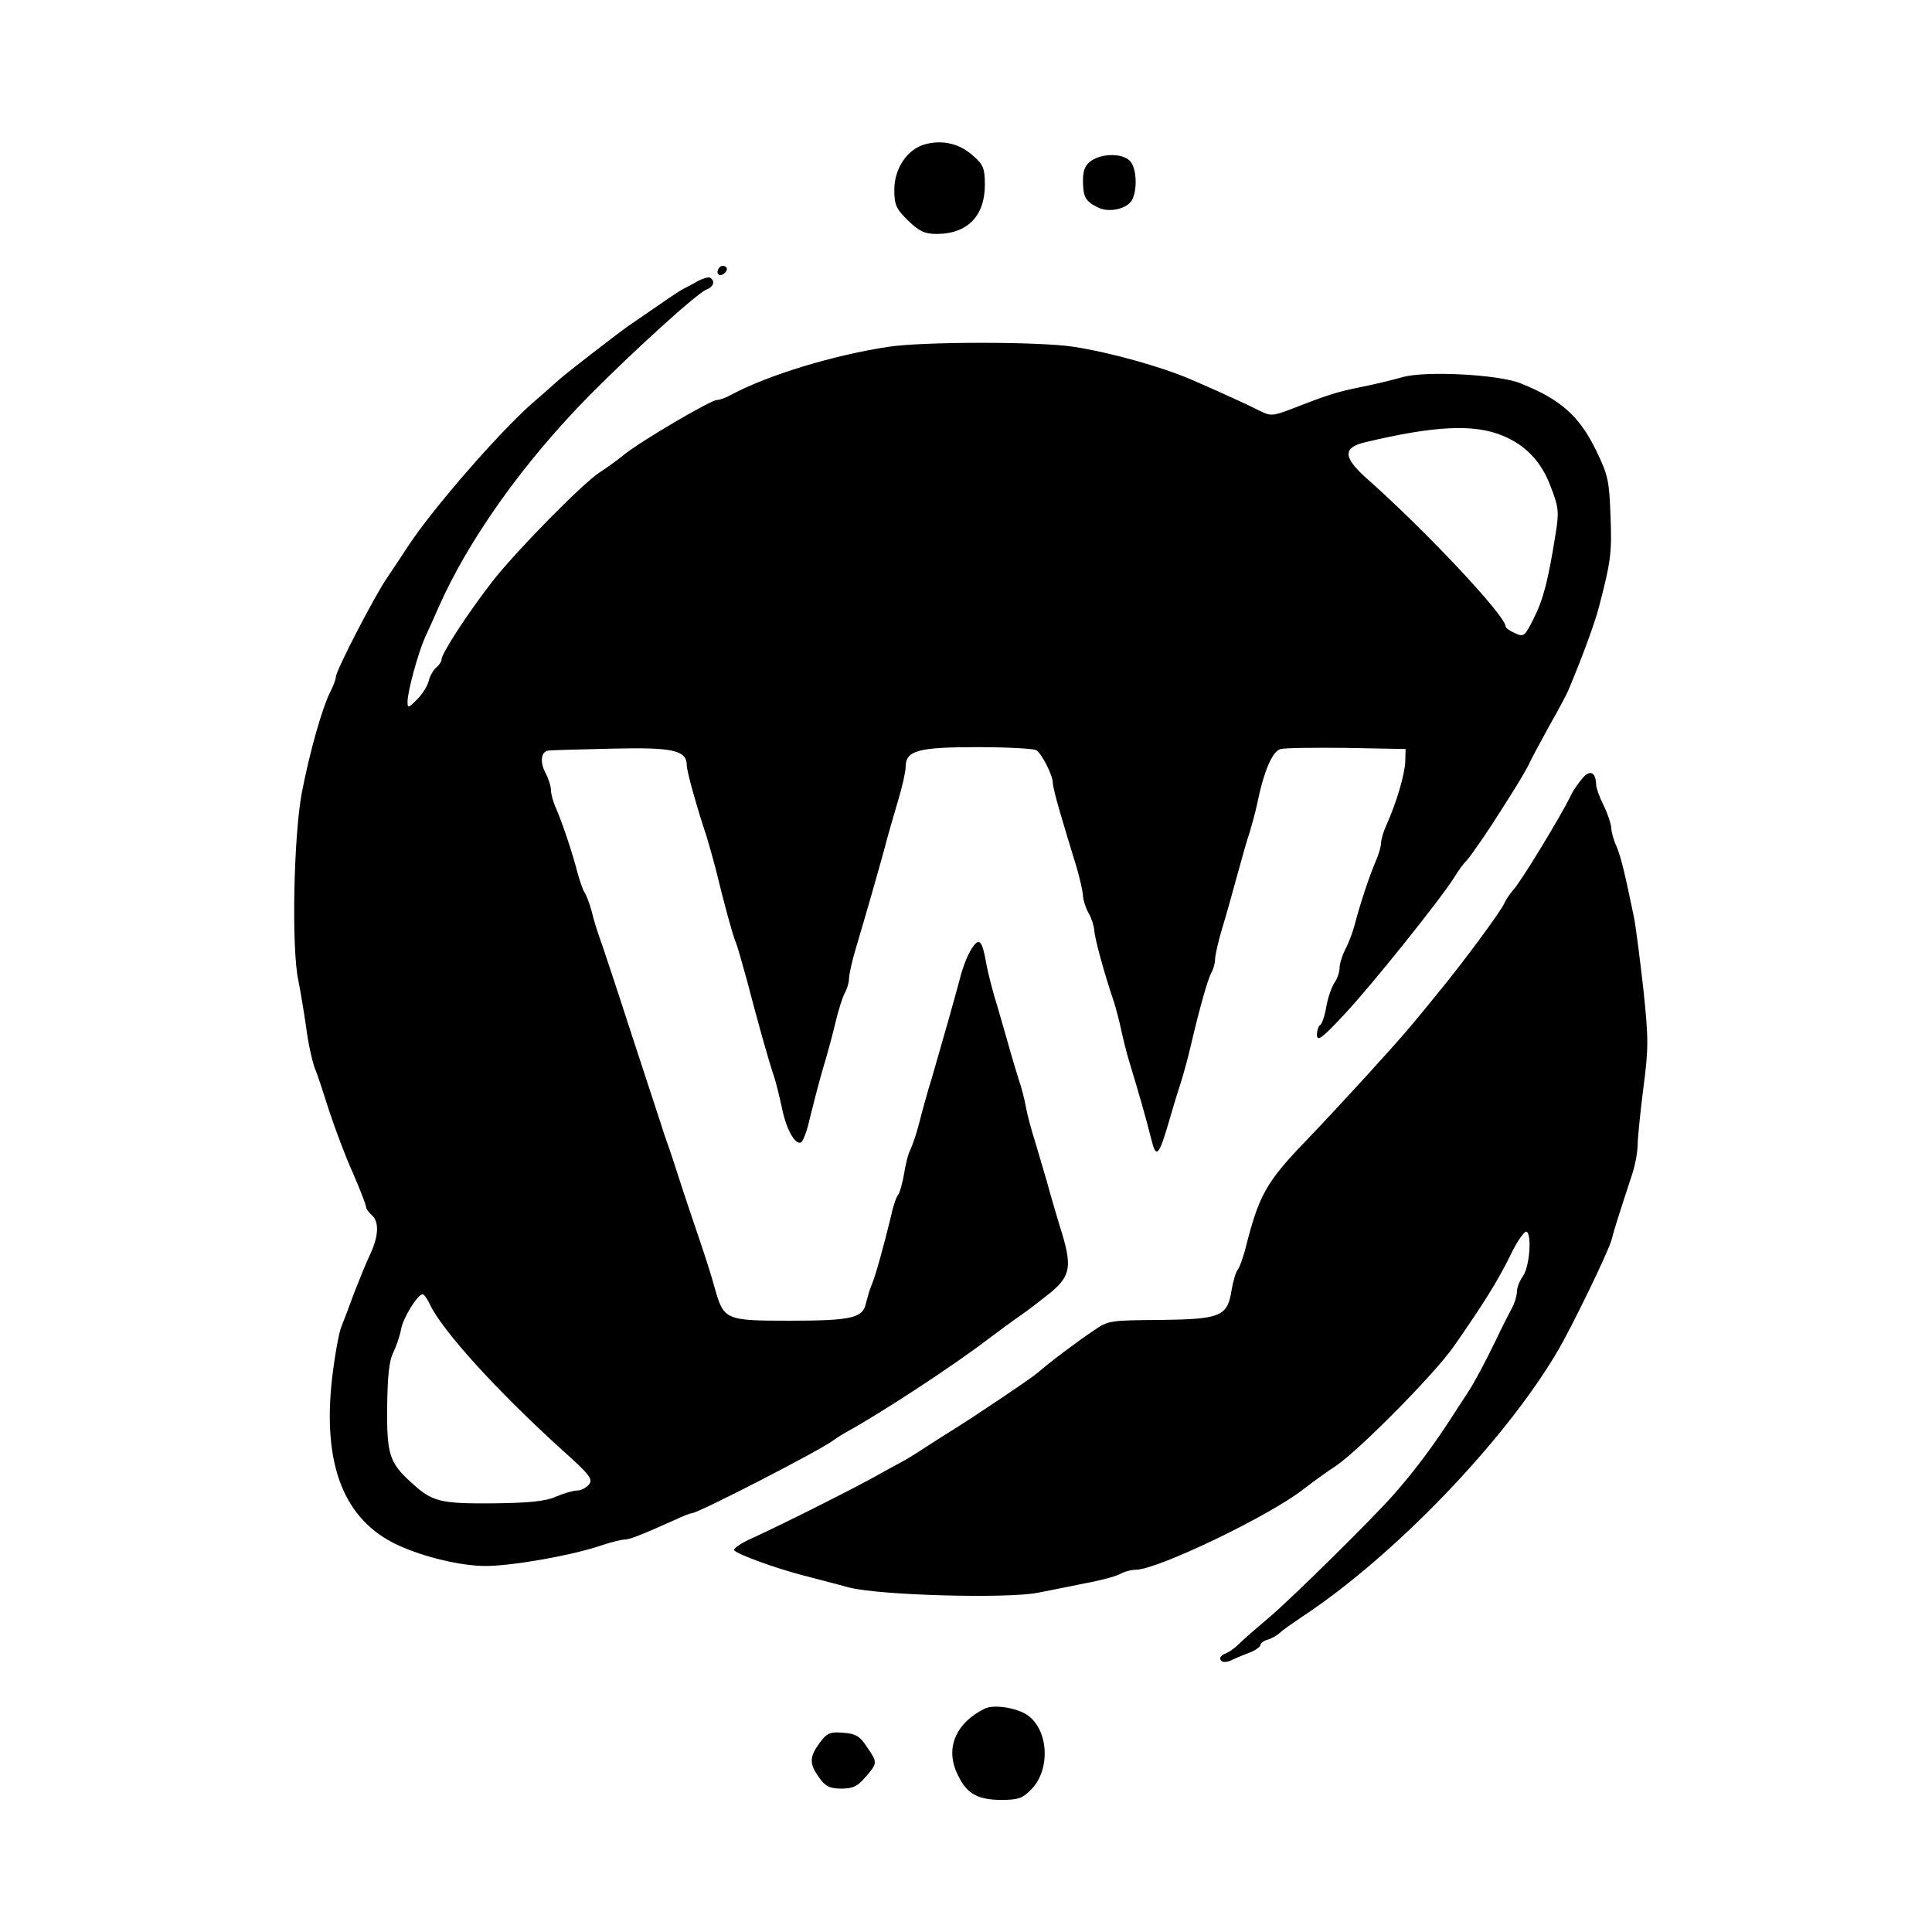 <?xml version="1.0" standalone="no"?>
<!DOCTYPE svg PUBLIC "-//W3C//DTD SVG 20010904//EN"
 "http://www.w3.org/TR/2001/REC-SVG-20010904/DTD/svg10.dtd">
<svg version="1.0" xmlns="http://www.w3.org/2000/svg"
 width="512pt" height="512pt" viewBox="0 0 512 512"
 preserveAspectRatio="xMidYMid meet">
<g transform="translate(0,512) scale(0.1,-0.1)"
fill="#000000" stroke="none">
<path d="M2453 4738 c-48 -12 -83 -64 -83 -121 0 -40 5 -51 37 -82 29 -28 44
-35 75 -35 81 0 128 47 128 130 0 43 -4 54 -31 77 -35 32 -80 43 -126 31z"/>
<path d="M2892 4694 c-16 -11 -22 -25 -22 -52 0 -43 6 -55 38 -71 29 -16 79
-5 92 19 15 28 12 87 -6 104 -20 20 -73 20 -102 0z"/>
<path d="M1905 4409 c-10 -15 3 -25 16 -12 7 7 7 13 1 17 -6 3 -14 1 -17 -5z"/>
<path d="M1849 4375 c-13 -8 -31 -17 -39 -21 -13 -7 -35 -22 -145 -98 -31 -22
-162 -123 -182 -141 -6 -5 -39 -35 -74 -65 -87 -77 -258 -273 -326 -375 -14
-22 -39 -59 -55 -83 -34 -48 -138 -250 -138 -266 0 -6 -6 -22 -13 -36 -23 -44
-56 -162 -77 -270 -22 -116 -28 -416 -9 -500 5 -25 14 -79 20 -120 5 -41 16
-91 23 -110 8 -19 25 -72 39 -116 15 -45 42 -118 62 -162 19 -44 35 -85 35
-90 0 -5 7 -15 15 -22 20 -17 19 -55 -4 -104 -11 -23 -29 -68 -42 -101 -12
-33 -27 -73 -34 -90 -7 -16 -18 -79 -25 -138 -26 -230 32 -376 175 -442 70
-32 167 -55 232 -55 68 0 217 26 296 51 31 11 64 19 72 19 14 0 46 13 131 51
23 11 44 19 48 19 16 0 343 168 376 194 8 6 24 16 35 22 91 50 285 177 376
247 28 21 66 49 85 62 19 13 55 41 80 61 52 44 56 70 23 173 -11 36 -27 91
-35 121 -9 30 -23 78 -31 105 -9 28 -20 68 -24 90 -4 22 -12 54 -18 70 -5 17
-20 64 -31 105 -12 41 -27 95 -35 120 -7 25 -17 63 -21 85 -11 64 -19 72 -39
41 -10 -15 -24 -50 -31 -79 -16 -60 -45 -162 -74 -262 -12 -38 -27 -93 -34
-121 -7 -28 -18 -59 -23 -70 -6 -10 -13 -39 -17 -64 -4 -24 -11 -49 -15 -55
-5 -5 -14 -30 -19 -55 -20 -83 -43 -165 -52 -185 -5 -11 -11 -33 -15 -48 -8
-40 -37 -47 -204 -47 -169 0 -173 2 -197 87 -7 27 -26 86 -42 133 -16 47 -41
121 -55 165 -14 44 -31 94 -37 110 -5 17 -44 134 -85 260 -41 127 -80 244 -86
260 -6 17 -16 48 -21 70 -6 22 -15 45 -19 50 -4 6 -12 29 -18 50 -13 52 -40
132 -57 172 -8 17 -14 39 -14 50 0 10 -7 31 -15 46 -15 29 -11 56 9 58 6 1 81
3 166 5 163 4 200 -4 200 -44 0 -16 28 -116 52 -187 5 -16 16 -55 24 -85 24
-99 45 -175 53 -195 5 -11 18 -58 31 -105 27 -104 58 -215 72 -255 5 -16 14
-52 20 -80 11 -56 34 -98 50 -93 6 2 17 31 24 64 8 32 23 91 34 129 12 39 27
95 34 125 7 30 18 65 24 77 7 12 12 30 12 40 0 10 8 47 19 83 23 77 57 195 76
265 7 28 23 82 34 120 12 39 21 80 21 92 0 44 32 53 190 53 80 0 150 -4 156
-8 15 -9 44 -67 44 -86 0 -9 9 -44 19 -78 10 -35 28 -94 40 -133 12 -38 21
-79 21 -90 1 -11 7 -31 15 -45 8 -14 14 -34 15 -45 0 -18 27 -117 52 -190 5
-16 14 -49 19 -73 5 -24 15 -64 23 -90 20 -65 44 -148 57 -201 13 -53 20 -46
49 54 11 39 26 86 32 105 6 19 17 60 24 90 24 103 45 175 54 192 6 10 10 26
10 35 0 10 8 47 19 83 11 36 29 101 41 145 12 44 26 94 32 110 5 17 14 49 19
72 18 89 41 143 63 148 11 3 91 4 176 3 l155 -3 -1 -35 c-2 -34 -22 -104 -50
-167 -8 -17 -14 -38 -14 -47 0 -8 -6 -30 -14 -48 -17 -39 -43 -118 -56 -169
-5 -19 -16 -49 -25 -65 -8 -16 -15 -38 -15 -49 0 -11 -6 -29 -14 -40 -7 -11
-17 -39 -21 -62 -4 -24 -11 -45 -16 -49 -5 -3 -9 -15 -9 -27 1 -18 14 -8 71
53 70 74 256 306 293 365 10 17 25 37 33 45 13 14 64 89 88 128 6 9 23 36 38
60 15 24 32 53 38 65 5 12 30 58 54 102 25 44 48 87 51 95 37 88 69 175 81
220 32 122 35 145 31 243 -3 92 -7 109 -37 171 -45 93 -94 137 -201 180 -58
24 -257 34 -315 16 -22 -6 -69 -18 -105 -25 -65 -13 -88 -20 -188 -59 -50 -19
-55 -19 -85 -4 -29 15 -104 49 -182 83 -80 34 -213 71 -310 86 -89 14 -398 14
-490 0 -146 -22 -320 -75 -417 -127 -14 -8 -31 -14 -38 -14 -16 0 -197 -106
-245 -144 -22 -18 -52 -39 -66 -48 -44 -28 -223 -210 -285 -290 -65 -84 -134
-190 -134 -206 0 -5 -6 -15 -14 -21 -8 -7 -17 -23 -20 -36 -3 -13 -17 -35 -31
-49 -23 -23 -25 -23 -25 -6 0 28 28 129 46 170 9 19 25 55 36 80 79 179 223
382 399 561 117 118 288 274 312 282 18 7 23 22 9 31 -4 3 -19 -2 -33 -9z
m2134 -410 c61 -25 103 -70 127 -136 21 -54 22 -66 12 -127 -19 -119 -32 -171
-58 -222 -23 -46 -26 -49 -49 -38 -14 6 -25 14 -25 18 0 28 -212 254 -368 392
-63 56 -64 82 -4 96 184 44 290 49 365 17z m-2844 -2301 c31 -68 176 -228 350
-386 74 -66 83 -78 72 -92 -8 -9 -21 -16 -31 -16 -10 0 -35 -7 -56 -16 -29
-13 -73 -17 -169 -18 -139 -1 -160 4 -216 56 -57 52 -64 74 -63 198 1 81 5
124 16 145 8 17 18 45 21 63 6 31 44 92 57 92 4 0 12 -12 19 -26z"/>
<path d="M4194 3058 c-11 -13 -26 -34 -32 -48 -27 -55 -132 -228 -153 -250 -8
-9 -18 -24 -22 -33 -8 -20 -106 -153 -175 -237 -29 -36 -62 -76 -74 -90 -39
-47 -183 -205 -274 -300 -110 -114 -128 -147 -165 -295 -6 -21 -14 -44 -19
-50 -5 -6 -12 -30 -16 -53 -11 -71 -29 -78 -189 -80 -133 -1 -138 -1 -178 -29
-42 -28 -119 -86 -147 -111 -16 -14 -181 -125 -234 -157 -18 -11 -50 -32 -72
-46 -21 -14 -46 -29 -54 -33 -8 -4 -33 -18 -55 -30 -51 -30 -262 -136 -339
-171 -32 -14 -55 -30 -50 -34 13 -12 110 -47 179 -65 33 -9 89 -23 125 -33 82
-21 418 -30 500 -14 30 6 87 17 125 25 39 7 80 18 92 24 12 7 31 12 43 12 57
0 355 143 445 214 22 17 60 45 85 61 62 42 261 243 312 316 79 113 117 174
150 241 18 38 38 66 43 64 15 -5 9 -92 -9 -118 -9 -12 -16 -31 -16 -41 0 -10
-6 -31 -14 -45 -8 -15 -27 -52 -41 -82 -30 -62 -60 -118 -75 -140 -5 -8 -29
-44 -52 -80 -44 -67 -91 -130 -143 -189 -55 -63 -270 -275 -330 -326 -32 -27
-69 -59 -81 -71 -12 -12 -29 -24 -39 -27 -9 -4 -14 -11 -10 -16 3 -7 14 -7 28
-1 12 6 34 15 50 21 15 6 27 15 27 19 0 5 9 12 20 15 11 3 26 12 32 18 7 7 33
25 58 42 242 159 537 465 677 703 38 64 136 266 144 297 7 28 18 62 55 175 8
25 14 59 14 77 0 18 7 85 15 149 14 106 14 131 0 263 -9 80 -20 166 -25 191
-25 121 -34 157 -46 187 -8 17 -14 39 -14 50 -1 10 -9 36 -20 58 -11 22 -20
47 -20 55 -1 34 -16 41 -36 18z"/>
<path d="M2610 592 c-74 -36 -104 -100 -76 -166 24 -57 52 -75 117 -76 48 0
59 4 83 29 50 52 45 155 -10 195 -28 20 -90 30 -114 18z"/>
<path d="M2172 501 c-27 -37 -28 -55 -1 -92 16 -23 28 -29 59 -29 30 0 43 6
64 31 32 37 32 38 3 80 -18 28 -30 35 -63 37 -34 3 -43 -1 -62 -27z"/>
</g>
</svg>
